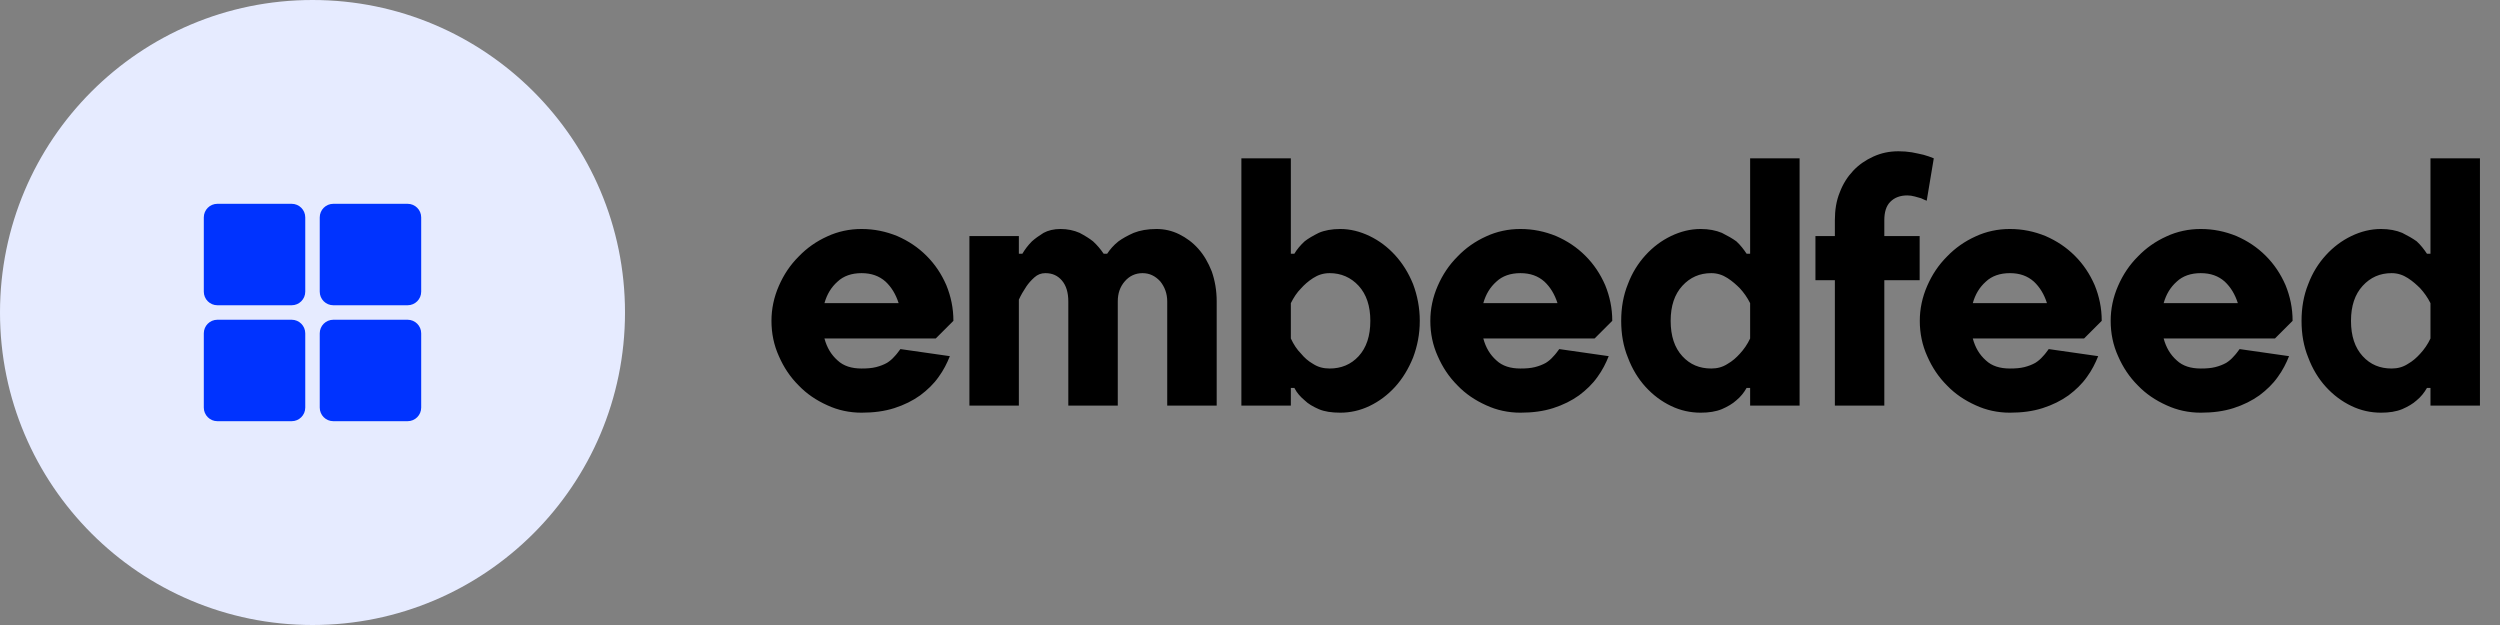<svg width="136" height="34" viewBox="0 0 136 34" fill="none" xmlns="http://www.w3.org/2000/svg">
<rect x="0" y="0" width="136" height="34" fill="#808080" stroke="none"/>
<circle cx="17" cy="17" r="17" fill="#E6EBFF"/>
<path d="M15.867 11.087H11.826C11.418 11.087 11.087 11.418 11.087 11.826V15.867C11.087 16.275 11.418 16.606 11.826 16.606H15.867C16.275 16.606 16.606 16.275 16.606 15.867V11.826C16.606 11.418 16.275 11.087 15.867 11.087Z" fill="#0033FF"/>
<path d="M22.174 11.087H18.133C17.725 11.087 17.394 11.418 17.394 11.826V15.867C17.394 16.275 17.725 16.606 18.133 16.606H22.174C22.582 16.606 22.913 16.275 22.913 15.867V11.826C22.913 11.418 22.582 11.087 22.174 11.087Z" fill="#0033FF"/>
<path d="M22.174 17.394H18.133C17.725 17.394 17.394 17.725 17.394 18.133V22.174C17.394 22.582 17.725 22.913 18.133 22.913H22.174C22.582 22.913 22.913 22.582 22.913 22.174V18.133C22.913 17.725 22.582 17.394 22.174 17.394Z" fill="#0033FF"/>
<path d="M15.867 17.394H11.826C11.418 17.394 11.087 17.725 11.087 18.133V22.174C11.087 22.582 11.418 22.913 11.826 22.913H15.867C16.275 22.913 16.606 22.582 16.606 22.174V18.133C16.606 17.725 16.275 17.394 15.867 17.394Z" fill="#0033FF"/>
<path d="M46.868 12.457C46.215 12.457 45.581 12.591 45.004 12.86C44.408 13.129 43.89 13.494 43.448 13.955C42.986 14.417 42.64 14.935 42.371 15.55C42.102 16.165 41.968 16.8 41.968 17.453C41.968 18.145 42.102 18.779 42.371 19.375C42.64 19.99 42.986 20.509 43.448 20.97C43.89 21.431 44.408 21.777 45.004 22.046C45.581 22.315 46.215 22.45 46.868 22.45C47.522 22.45 48.117 22.373 48.656 22.2C49.194 22.027 49.655 21.796 50.058 21.508C50.443 21.22 50.789 20.893 51.058 20.509C51.327 20.143 51.519 19.759 51.673 19.375L48.982 18.99C48.867 19.144 48.771 19.279 48.656 19.394C48.54 19.529 48.406 19.644 48.252 19.74C48.079 19.836 47.887 19.913 47.656 19.971C47.426 20.028 47.176 20.047 46.868 20.047C46.33 20.047 45.888 19.913 45.562 19.605C45.216 19.298 44.985 18.913 44.85 18.414H50.904L51.865 17.453C51.865 16.761 51.73 16.127 51.48 15.512C51.211 14.897 50.865 14.378 50.404 13.917C49.943 13.456 49.424 13.11 48.809 12.841C48.194 12.591 47.56 12.457 46.868 12.457ZM46.868 14.859C47.406 14.859 47.829 15.012 48.175 15.32C48.502 15.627 48.732 16.012 48.886 16.492H44.85C44.985 16.012 45.216 15.627 45.562 15.32C45.888 15.012 46.33 14.859 46.868 14.859ZM60.807 22.065V16.396C60.807 15.973 60.922 15.608 61.191 15.301C61.441 15.012 61.768 14.859 62.152 14.859C62.536 14.859 62.844 15.012 63.113 15.301C63.363 15.608 63.497 15.973 63.497 16.396V22.065H66.188V16.396C66.188 15.8 66.092 15.262 65.919 14.763C65.727 14.282 65.496 13.879 65.188 13.533C64.881 13.187 64.535 12.937 64.151 12.745C63.766 12.553 63.344 12.457 62.921 12.457C62.421 12.457 62.018 12.533 61.672 12.668C61.326 12.822 61.057 12.975 60.845 13.129C60.576 13.341 60.384 13.571 60.23 13.802H60.038C59.884 13.571 59.692 13.341 59.462 13.129C59.27 12.975 59.02 12.822 58.731 12.668C58.424 12.533 58.078 12.457 57.694 12.457C57.328 12.457 57.021 12.533 56.771 12.668C56.521 12.822 56.31 12.975 56.137 13.129C55.926 13.341 55.753 13.571 55.618 13.802H55.426V12.841H52.736V22.065H55.426V16.3C55.541 16.05 55.676 15.819 55.83 15.589C55.945 15.416 56.099 15.243 56.272 15.089C56.444 14.935 56.637 14.859 56.867 14.859C57.252 14.859 57.54 14.993 57.77 15.262C58.001 15.531 58.116 15.916 58.116 16.396V22.065H60.807ZM77.236 17.453C77.236 16.742 77.102 16.069 76.871 15.454C76.621 14.839 76.295 14.321 75.891 13.879C75.487 13.437 75.026 13.091 74.507 12.841C73.989 12.591 73.45 12.457 72.912 12.457C72.451 12.457 72.047 12.533 71.74 12.668C71.433 12.822 71.163 12.975 70.971 13.129C70.741 13.341 70.549 13.571 70.414 13.802H70.222V8.613H67.531V22.065H70.222V21.104H70.414C70.549 21.373 70.741 21.585 70.971 21.777C71.163 21.969 71.433 22.123 71.74 22.257C72.047 22.392 72.451 22.45 72.912 22.45C73.45 22.45 73.989 22.334 74.507 22.084C75.026 21.835 75.487 21.489 75.891 21.047C76.295 20.605 76.621 20.067 76.871 19.452C77.102 18.837 77.236 18.183 77.236 17.453ZM70.222 18.414V16.492C70.376 16.185 70.549 15.916 70.779 15.685C70.952 15.493 71.163 15.301 71.433 15.128C71.702 14.955 71.99 14.859 72.336 14.859C72.951 14.859 73.489 15.089 73.912 15.55C74.334 16.012 74.546 16.646 74.546 17.453C74.546 18.279 74.334 18.913 73.912 19.375C73.489 19.836 72.951 20.047 72.336 20.047C71.99 20.047 71.702 19.971 71.433 19.797C71.163 19.644 70.952 19.452 70.779 19.24C70.549 19.01 70.376 18.741 70.222 18.414ZM82.71 12.457C82.057 12.457 81.423 12.591 80.846 12.86C80.25 13.129 79.731 13.494 79.29 13.955C78.828 14.417 78.482 14.935 78.213 15.55C77.944 16.165 77.81 16.8 77.81 17.453C77.81 18.145 77.944 18.779 78.213 19.375C78.482 19.99 78.828 20.509 79.29 20.97C79.731 21.431 80.25 21.777 80.846 22.046C81.423 22.315 82.057 22.45 82.71 22.45C83.364 22.45 83.959 22.373 84.497 22.2C85.035 22.027 85.497 21.796 85.9 21.508C86.285 21.22 86.63 20.893 86.9 20.509C87.169 20.143 87.361 19.759 87.514 19.375L84.824 18.99C84.709 19.144 84.613 19.279 84.497 19.394C84.382 19.529 84.248 19.644 84.094 19.74C83.921 19.836 83.729 19.913 83.498 19.971C83.267 20.028 83.018 20.047 82.71 20.047C82.172 20.047 81.73 19.913 81.403 19.605C81.058 19.298 80.827 18.913 80.692 18.414H86.746L87.707 17.453C87.707 16.761 87.572 16.127 87.322 15.512C87.053 14.897 86.707 14.378 86.246 13.917C85.785 13.456 85.266 13.11 84.651 12.841C84.036 12.591 83.402 12.457 82.71 12.457ZM82.71 14.859C83.248 14.859 83.671 15.012 84.017 15.32C84.344 15.627 84.574 16.012 84.728 16.492H80.692C80.827 16.012 81.058 15.627 81.403 15.32C81.73 15.012 82.172 14.859 82.71 14.859ZM88.193 17.453C88.193 18.183 88.308 18.837 88.558 19.452C88.789 20.067 89.116 20.605 89.519 21.047C89.923 21.489 90.384 21.835 90.903 22.084C91.422 22.334 91.96 22.45 92.517 22.45C92.959 22.45 93.343 22.392 93.67 22.257C93.978 22.123 94.247 21.969 94.458 21.777C94.689 21.585 94.862 21.373 95.015 21.104H95.207V22.065H97.898V8.613H95.207V13.802H95.015C94.862 13.571 94.689 13.341 94.458 13.129C94.247 12.975 93.978 12.822 93.67 12.668C93.343 12.533 92.959 12.457 92.517 12.457C91.96 12.457 91.422 12.591 90.903 12.841C90.384 13.091 89.923 13.437 89.519 13.879C89.116 14.321 88.789 14.839 88.558 15.454C88.308 16.069 88.193 16.742 88.193 17.453ZM95.207 16.492V18.414C95.054 18.741 94.862 19.01 94.65 19.24C94.458 19.452 94.247 19.644 93.978 19.797C93.709 19.971 93.42 20.047 93.094 20.047C92.459 20.047 91.941 19.836 91.518 19.375C91.095 18.913 90.884 18.279 90.884 17.453C90.884 16.646 91.095 16.012 91.518 15.55C91.941 15.089 92.459 14.859 93.094 14.859C93.42 14.859 93.709 14.955 93.978 15.128C94.247 15.301 94.458 15.493 94.65 15.685C94.862 15.916 95.054 16.185 95.207 16.492ZM98.76 12.841V15.243H99.817V22.065H102.507V15.243H104.429V12.841H102.507V11.976C102.507 11.553 102.603 11.207 102.834 10.977C103.064 10.746 103.372 10.631 103.756 10.631C103.891 10.631 104.025 10.65 104.16 10.688C104.275 10.727 104.39 10.746 104.506 10.785C104.621 10.842 104.717 10.881 104.813 10.919L105.198 8.613C105.025 8.536 104.832 8.478 104.64 8.421C104.448 8.382 104.237 8.325 104.006 8.286C103.775 8.248 103.526 8.229 103.276 8.229C102.776 8.229 102.334 8.325 101.911 8.517C101.489 8.709 101.123 8.959 100.816 9.286C100.508 9.612 100.259 9.997 100.086 10.458C99.894 10.919 99.817 11.438 99.817 11.976V12.841H98.76ZM109.338 12.457C108.684 12.457 108.05 12.591 107.473 12.86C106.878 13.129 106.359 13.494 105.917 13.955C105.456 14.417 105.11 14.935 104.841 15.55C104.572 16.165 104.437 16.8 104.437 17.453C104.437 18.145 104.572 18.779 104.841 19.375C105.11 19.99 105.456 20.509 105.917 20.97C106.359 21.431 106.878 21.777 107.473 22.046C108.05 22.315 108.684 22.45 109.338 22.45C109.991 22.45 110.587 22.373 111.125 22.2C111.663 22.027 112.124 21.796 112.528 21.508C112.912 21.22 113.258 20.893 113.527 20.509C113.796 20.143 113.988 19.759 114.142 19.375L111.451 18.99C111.336 19.144 111.24 19.279 111.125 19.394C111.009 19.529 110.875 19.644 110.721 19.74C110.548 19.836 110.356 19.913 110.125 19.971C109.895 20.028 109.645 20.047 109.338 20.047C108.799 20.047 108.357 19.913 108.031 19.605C107.685 19.298 107.454 18.913 107.32 18.414H113.373L114.334 17.453C114.334 16.761 114.2 16.127 113.95 15.512C113.681 14.897 113.335 14.378 112.874 13.917C112.412 13.456 111.893 13.11 111.278 12.841C110.664 12.591 110.029 12.457 109.338 12.457ZM109.338 14.859C109.876 14.859 110.298 15.012 110.644 15.32C110.971 15.627 111.202 16.012 111.355 16.492H107.32C107.454 16.012 107.685 15.627 108.031 15.32C108.357 15.012 108.799 14.859 109.338 14.859ZM119.721 12.457C119.068 12.457 118.433 12.591 117.857 12.86C117.261 13.129 116.742 13.494 116.3 13.955C115.839 14.417 115.493 14.935 115.224 15.55C114.955 16.165 114.821 16.8 114.821 17.453C114.821 18.145 114.955 18.779 115.224 19.375C115.493 19.99 115.839 20.509 116.3 20.97C116.742 21.431 117.261 21.777 117.857 22.046C118.433 22.315 119.068 22.45 119.721 22.45C120.374 22.45 120.97 22.373 121.508 22.2C122.046 22.027 122.507 21.796 122.911 21.508C123.295 21.22 123.641 20.893 123.91 20.509C124.179 20.143 124.372 19.759 124.525 19.375L121.835 18.99C121.72 19.144 121.623 19.279 121.508 19.394C121.393 19.529 121.258 19.644 121.105 19.74C120.932 19.836 120.739 19.913 120.509 19.971C120.278 20.028 120.028 20.047 119.721 20.047C119.183 20.047 118.741 19.913 118.414 19.605C118.068 19.298 117.838 18.913 117.703 18.414H123.757L124.717 17.453C124.717 16.761 124.583 16.127 124.333 15.512C124.064 14.897 123.718 14.378 123.257 13.917C122.796 13.456 122.277 13.11 121.662 12.841C121.047 12.591 120.413 12.457 119.721 12.457ZM119.721 14.859C120.259 14.859 120.682 15.012 121.028 15.32C121.354 15.627 121.585 16.012 121.739 16.492H117.703C117.838 16.012 118.068 15.627 118.414 15.32C118.741 15.012 119.183 14.859 119.721 14.859ZM125.204 17.453C125.204 18.183 125.319 18.837 125.569 19.452C125.8 20.067 126.126 20.605 126.53 21.047C126.933 21.489 127.395 21.835 127.914 22.084C128.432 22.334 128.971 22.45 129.528 22.45C129.97 22.45 130.354 22.392 130.681 22.257C130.988 22.123 131.257 21.969 131.469 21.777C131.699 21.585 131.872 21.373 132.026 21.104H132.218V22.065H134.909V8.613H132.218V13.802H132.026C131.872 13.571 131.699 13.341 131.469 13.129C131.257 12.975 130.988 12.822 130.681 12.668C130.354 12.533 129.97 12.457 129.528 12.457C128.971 12.457 128.432 12.591 127.914 12.841C127.395 13.091 126.933 13.437 126.53 13.879C126.126 14.321 125.8 14.839 125.569 15.454C125.319 16.069 125.204 16.742 125.204 17.453ZM132.218 16.492V18.414C132.065 18.741 131.872 19.01 131.661 19.24C131.469 19.452 131.257 19.644 130.988 19.797C130.719 19.971 130.431 20.047 130.104 20.047C129.47 20.047 128.951 19.836 128.529 19.375C128.106 18.913 127.894 18.279 127.894 17.453C127.894 16.646 128.106 16.012 128.529 15.55C128.951 15.089 129.47 14.859 130.104 14.859C130.431 14.859 130.719 14.955 130.988 15.128C131.257 15.301 131.469 15.493 131.661 15.685C131.872 15.916 132.065 16.185 132.218 16.492Z" fill="black"/>
</svg>
